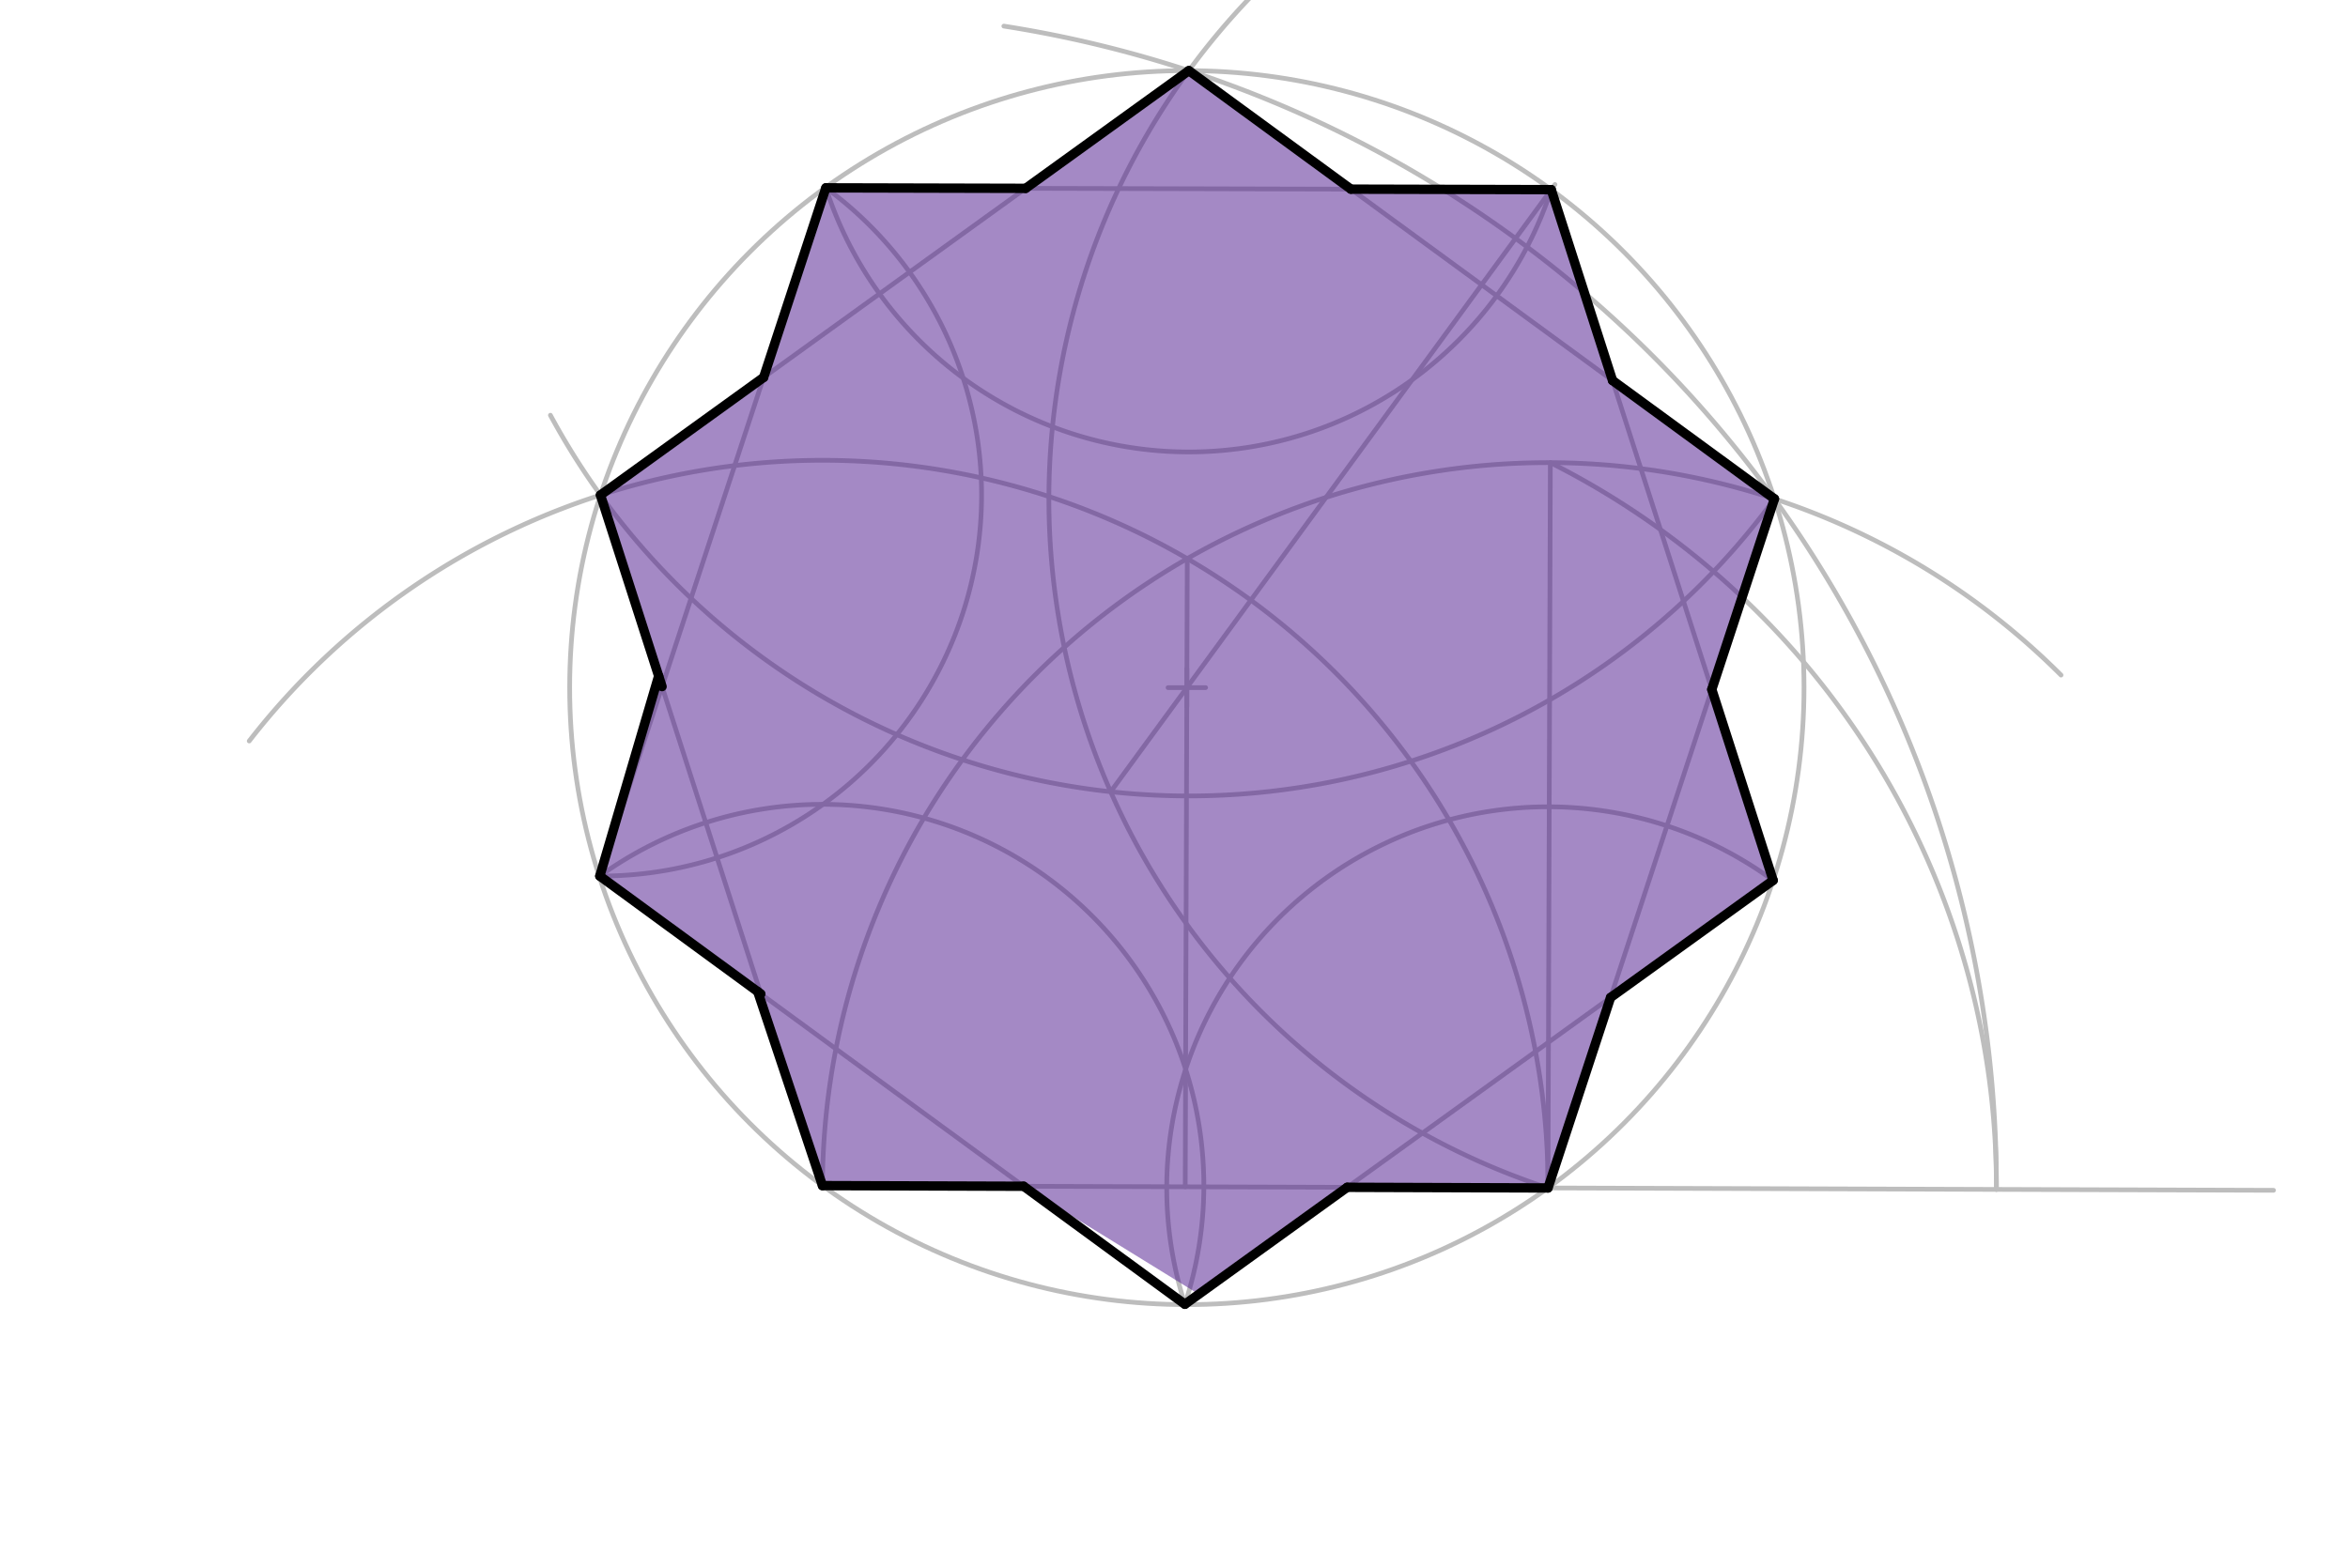 <svg xmlns="http://www.w3.org/2000/svg" class="svg--816" height="100%" preserveAspectRatio="xMidYMid meet" viewBox="0 0 500 334" width="100%"><defs><marker id="marker-arrow" markerHeight="16" markerUnits="userSpaceOnUse" markerWidth="24" orient="auto-start-reverse" refX="24" refY="4" viewBox="0 0 24 8"><path d="M 0 0 L 24 4 L 0 8 z" stroke="inherit"></path></marker></defs><g class="aux-layer--949"><g class="element--733"><line stroke="#BDBDBD" stroke-dasharray="none" stroke-linecap="round" stroke-width="1" x1="175.141" x2="484.141" y1="252.547" y2="253.547"></line></g><g class="element--733"><path d="M 329.641 253.047 A 154.501 154.501 0 0 0 53.072 157.838" fill="none" stroke="#BDBDBD" stroke-dasharray="none" stroke-linecap="round" stroke-width="1"></path></g><g class="element--733"><path d="M 175.141 252.547 A 154.501 154.501 0 0 1 438.889 143.798" fill="none" stroke="#BDBDBD" stroke-dasharray="none" stroke-linecap="round" stroke-width="1"></path></g><g class="element--733"><line stroke="#BDBDBD" stroke-dasharray="none" stroke-linecap="round" stroke-width="1" x1="252.824" x2="252.391" y1="118.996" y2="252.797"></line></g><g class="element--733"><line stroke="#BDBDBD" stroke-dasharray="none" stroke-linecap="round" stroke-width="1" x1="329.641" x2="330.141" y1="253.047" y2="98.547"></line></g><g class="element--733"><path d="M 330.141 98.547 A 172.737 172.737 0 0 1 425.127 253.356" fill="none" stroke="#BDBDBD" stroke-dasharray="none" stroke-linecap="round" stroke-width="1"></path></g><g class="element--733"><path d="M 425.127 253.356 A 249.988 249.988 0 0 0 213.769 5.562" fill="none" stroke="#BDBDBD" stroke-dasharray="none" stroke-linecap="round" stroke-width="1"></path></g><g class="element--733"><path d="M 329.641 253.047 A 154.501 154.501 0 0 1 266.254 -0.576" fill="none" stroke="#BDBDBD" stroke-dasharray="none" stroke-linecap="round" stroke-width="1"></path></g><g class="element--733"><path d="M 377.859 106.263 A 154.501 154.501 0 0 1 117.21 88.449" fill="none" stroke="#BDBDBD" stroke-dasharray="none" stroke-linecap="round" stroke-width="1"></path></g><g class="element--733"><line stroke="#BDBDBD" stroke-dasharray="none" stroke-linecap="round" stroke-width="1" x1="253.16" x2="377.859" y1="15.046" y2="106.263"></line></g><g class="element--733"><line stroke="#BDBDBD" stroke-dasharray="none" stroke-linecap="round" stroke-width="1" x1="236.513" x2="331.131" y1="168.647" y2="39.299"></line></g><g class="element--733"><g class="center--a87"><line x1="248.735" y1="146.471" x2="256.735" y2="146.471" stroke="#BDBDBD" stroke-width="1" stroke-linecap="round"></line><line x1="252.735" y1="142.471" x2="252.735" y2="150.471" stroke="#BDBDBD" stroke-width="1" stroke-linecap="round"></line><circle class="hit--87b" cx="252.735" cy="146.471" r="4" stroke="none" fill="transparent"></circle></g><circle cx="252.735" cy="146.471" fill="none" r="131.426" stroke="#BDBDBD" stroke-dasharray="none" stroke-width="1"></circle></g><g class="element--733"><path d="M 330.329 40.396 A 81.226 81.226 0 0 1 175.867 40.014" fill="none" stroke="#BDBDBD" stroke-dasharray="none" stroke-linecap="round" stroke-width="1"></path></g><g class="element--733"><path d="M 175.867 40.014 A 81.153 81.153 0 0 1 127.729 186.607" fill="none" stroke="#BDBDBD" stroke-dasharray="none" stroke-linecap="round" stroke-width="1"></path></g><g class="element--733"><path d="M 127.729 186.607 A 81.215 81.215 0 0 1 252.323 277.821" fill="none" stroke="#BDBDBD" stroke-dasharray="none" stroke-linecap="round" stroke-width="1"></path></g><g class="element--733"><path d="M 252.323 277.821 A 81.19 81.19 0 0 1 377.825 187.701" fill="none" stroke="#BDBDBD" stroke-dasharray="none" stroke-linecap="round" stroke-width="1"></path></g><g class="element--733"><line stroke="#BDBDBD" stroke-dasharray="none" stroke-linecap="round" stroke-width="1" x1="253.16" x2="127.873" y1="15.046" y2="105.454"></line></g><g class="element--733"><line stroke="#BDBDBD" stroke-dasharray="none" stroke-linecap="round" stroke-width="1" x1="127.873" x2="175.141" y1="105.454" y2="252.547"></line></g><g class="element--733"><line stroke="#BDBDBD" stroke-dasharray="none" stroke-linecap="round" stroke-width="1" x1="329.641" x2="377.859" y1="253.047" y2="106.263"></line></g><g class="element--733"><line stroke="#BDBDBD" stroke-dasharray="none" stroke-linecap="round" stroke-width="1" x1="175.867" x2="330.329" y1="40.014" y2="40.396"></line></g><g class="element--733"><line stroke="#BDBDBD" stroke-dasharray="none" stroke-linecap="round" stroke-width="1" x1="175.867" x2="127.729" y1="40.014" y2="186.607"></line></g><g class="element--733"><line stroke="#BDBDBD" stroke-dasharray="none" stroke-linecap="round" stroke-width="1" x1="127.729" x2="252.323" y1="186.607" y2="277.821"></line></g><g class="element--733"><line stroke="#BDBDBD" stroke-dasharray="none" stroke-linecap="round" stroke-width="1" x1="252.323" x2="377.585" y1="277.821" y2="187.525"></line></g><g class="element--733"><line stroke="#BDBDBD" stroke-dasharray="none" stroke-linecap="round" stroke-width="1" x1="377.585" x2="330.329" y1="187.525" y2="40.396"></line></g></g><g class="main-layer--75a"><g class="element--733"><g fill="#4A148C" opacity="0.5"><path d="M 253.16 15.046 L 218.413 40.119 L 175.867 40.014 L 162.609 80.388 L 127.873 105.454 L 140.26 144 L 127.729 186.607 L 161.356 211.224 L 175.141 252.547 L 217.989 252.686 L 255.276 275.692 L 286.883 252.909 L 329.641 253.047 L 342.967 212.479 L 377.585 187.525 L 364.523 146.859 L 377.859 106.263 L 343.385 81.045 L 330.329 40.396 L 287.671 40.291 L 253.16 15.046 Z" stroke="none"></path></g></g><g class="element--733"><line stroke="#000000" stroke-dasharray="none" stroke-linecap="round" stroke-width="2" x1="253.16" x2="218.413" y1="15.046" y2="40.119"></line></g><g class="element--733"><line stroke="#000000" stroke-dasharray="none" stroke-linecap="round" stroke-width="2" x1="218.413" x2="175.867" y1="40.119" y2="40.014"></line></g><g class="element--733"><line stroke="#000000" stroke-dasharray="none" stroke-linecap="round" stroke-width="2" x1="175.867" x2="162.609" y1="40.014" y2="80.388"></line></g><g class="element--733"><line stroke="#000000" stroke-dasharray="none" stroke-linecap="round" stroke-width="2" x1="162.609" x2="127.873" y1="80.388" y2="105.454"></line></g><g class="element--733"><line stroke="#000000" stroke-dasharray="none" stroke-linecap="round" stroke-width="2" x1="127.873" x2="140.982" y1="105.454" y2="146.248"></line></g><g class="element--733"><line stroke="#000000" stroke-dasharray="none" stroke-linecap="round" stroke-width="2" x1="140.26" x2="127.729" y1="144" y2="186.607"></line></g><g class="element--733"><line stroke="#000000" stroke-dasharray="none" stroke-linecap="round" stroke-width="2" x1="127.729" x2="162.018" y1="186.607" y2="211.709"></line></g><g class="element--733"><line stroke="#000000" stroke-dasharray="none" stroke-linecap="round" stroke-width="2" x1="161.356" x2="175.141" y1="211.224" y2="252.547"></line></g><g class="element--733"><line stroke="#000000" stroke-dasharray="none" stroke-linecap="round" stroke-width="2" x1="175.141" x2="217.989" y1="252.547" y2="252.686"></line></g><g class="element--733"><line stroke="#000000" stroke-dasharray="none" stroke-linecap="round" stroke-width="2" x1="217.989" x2="252.323" y1="252.686" y2="277.821"></line></g><g class="element--733"><line stroke="#000000" stroke-dasharray="none" stroke-linecap="round" stroke-width="2" x1="252.323" x2="286.882" y1="277.821" y2="252.908"></line></g><g class="element--733"><line stroke="#000000" stroke-dasharray="none" stroke-linecap="round" stroke-width="2" x1="286.882" x2="329.641" y1="252.908" y2="253.047"></line></g><g class="element--733"><line stroke="#000000" stroke-dasharray="none" stroke-linecap="round" stroke-width="2" x1="329.641" x2="342.967" y1="253.047" y2="212.479"></line></g><g class="element--733"><line stroke="#000000" stroke-dasharray="none" stroke-linecap="round" stroke-width="2" x1="342.967" x2="377.585" y1="212.479" y2="187.525"></line></g><g class="element--733"><line stroke="#000000" stroke-dasharray="none" stroke-linecap="round" stroke-width="2" x1="377.585" x2="364.523" y1="187.525" y2="146.859"></line></g><g class="element--733"><line stroke="#000000" stroke-dasharray="none" stroke-linecap="round" stroke-width="2" x1="364.523" x2="377.859" y1="146.859" y2="106.263"></line></g><g class="element--733"><line stroke="#000000" stroke-dasharray="none" stroke-linecap="round" stroke-width="2" x1="377.859" x2="343.385" y1="106.263" y2="81.045"></line></g><g class="element--733"><line stroke="#000000" stroke-dasharray="none" stroke-linecap="round" stroke-width="2" x1="343.385" x2="330.329" y1="81.045" y2="40.396"></line></g><g class="element--733"><line stroke="#000000" stroke-dasharray="none" stroke-linecap="round" stroke-width="2" x1="330.329" x2="287.671" y1="40.396" y2="40.291"></line></g><g class="element--733"><line stroke="#000000" stroke-dasharray="none" stroke-linecap="round" stroke-width="2" x1="287.671" x2="253.16" y1="40.291" y2="15.046"></line></g></g><g class="snaps-layer--ac6"></g><g class="temp-layer--52d"></g></svg>